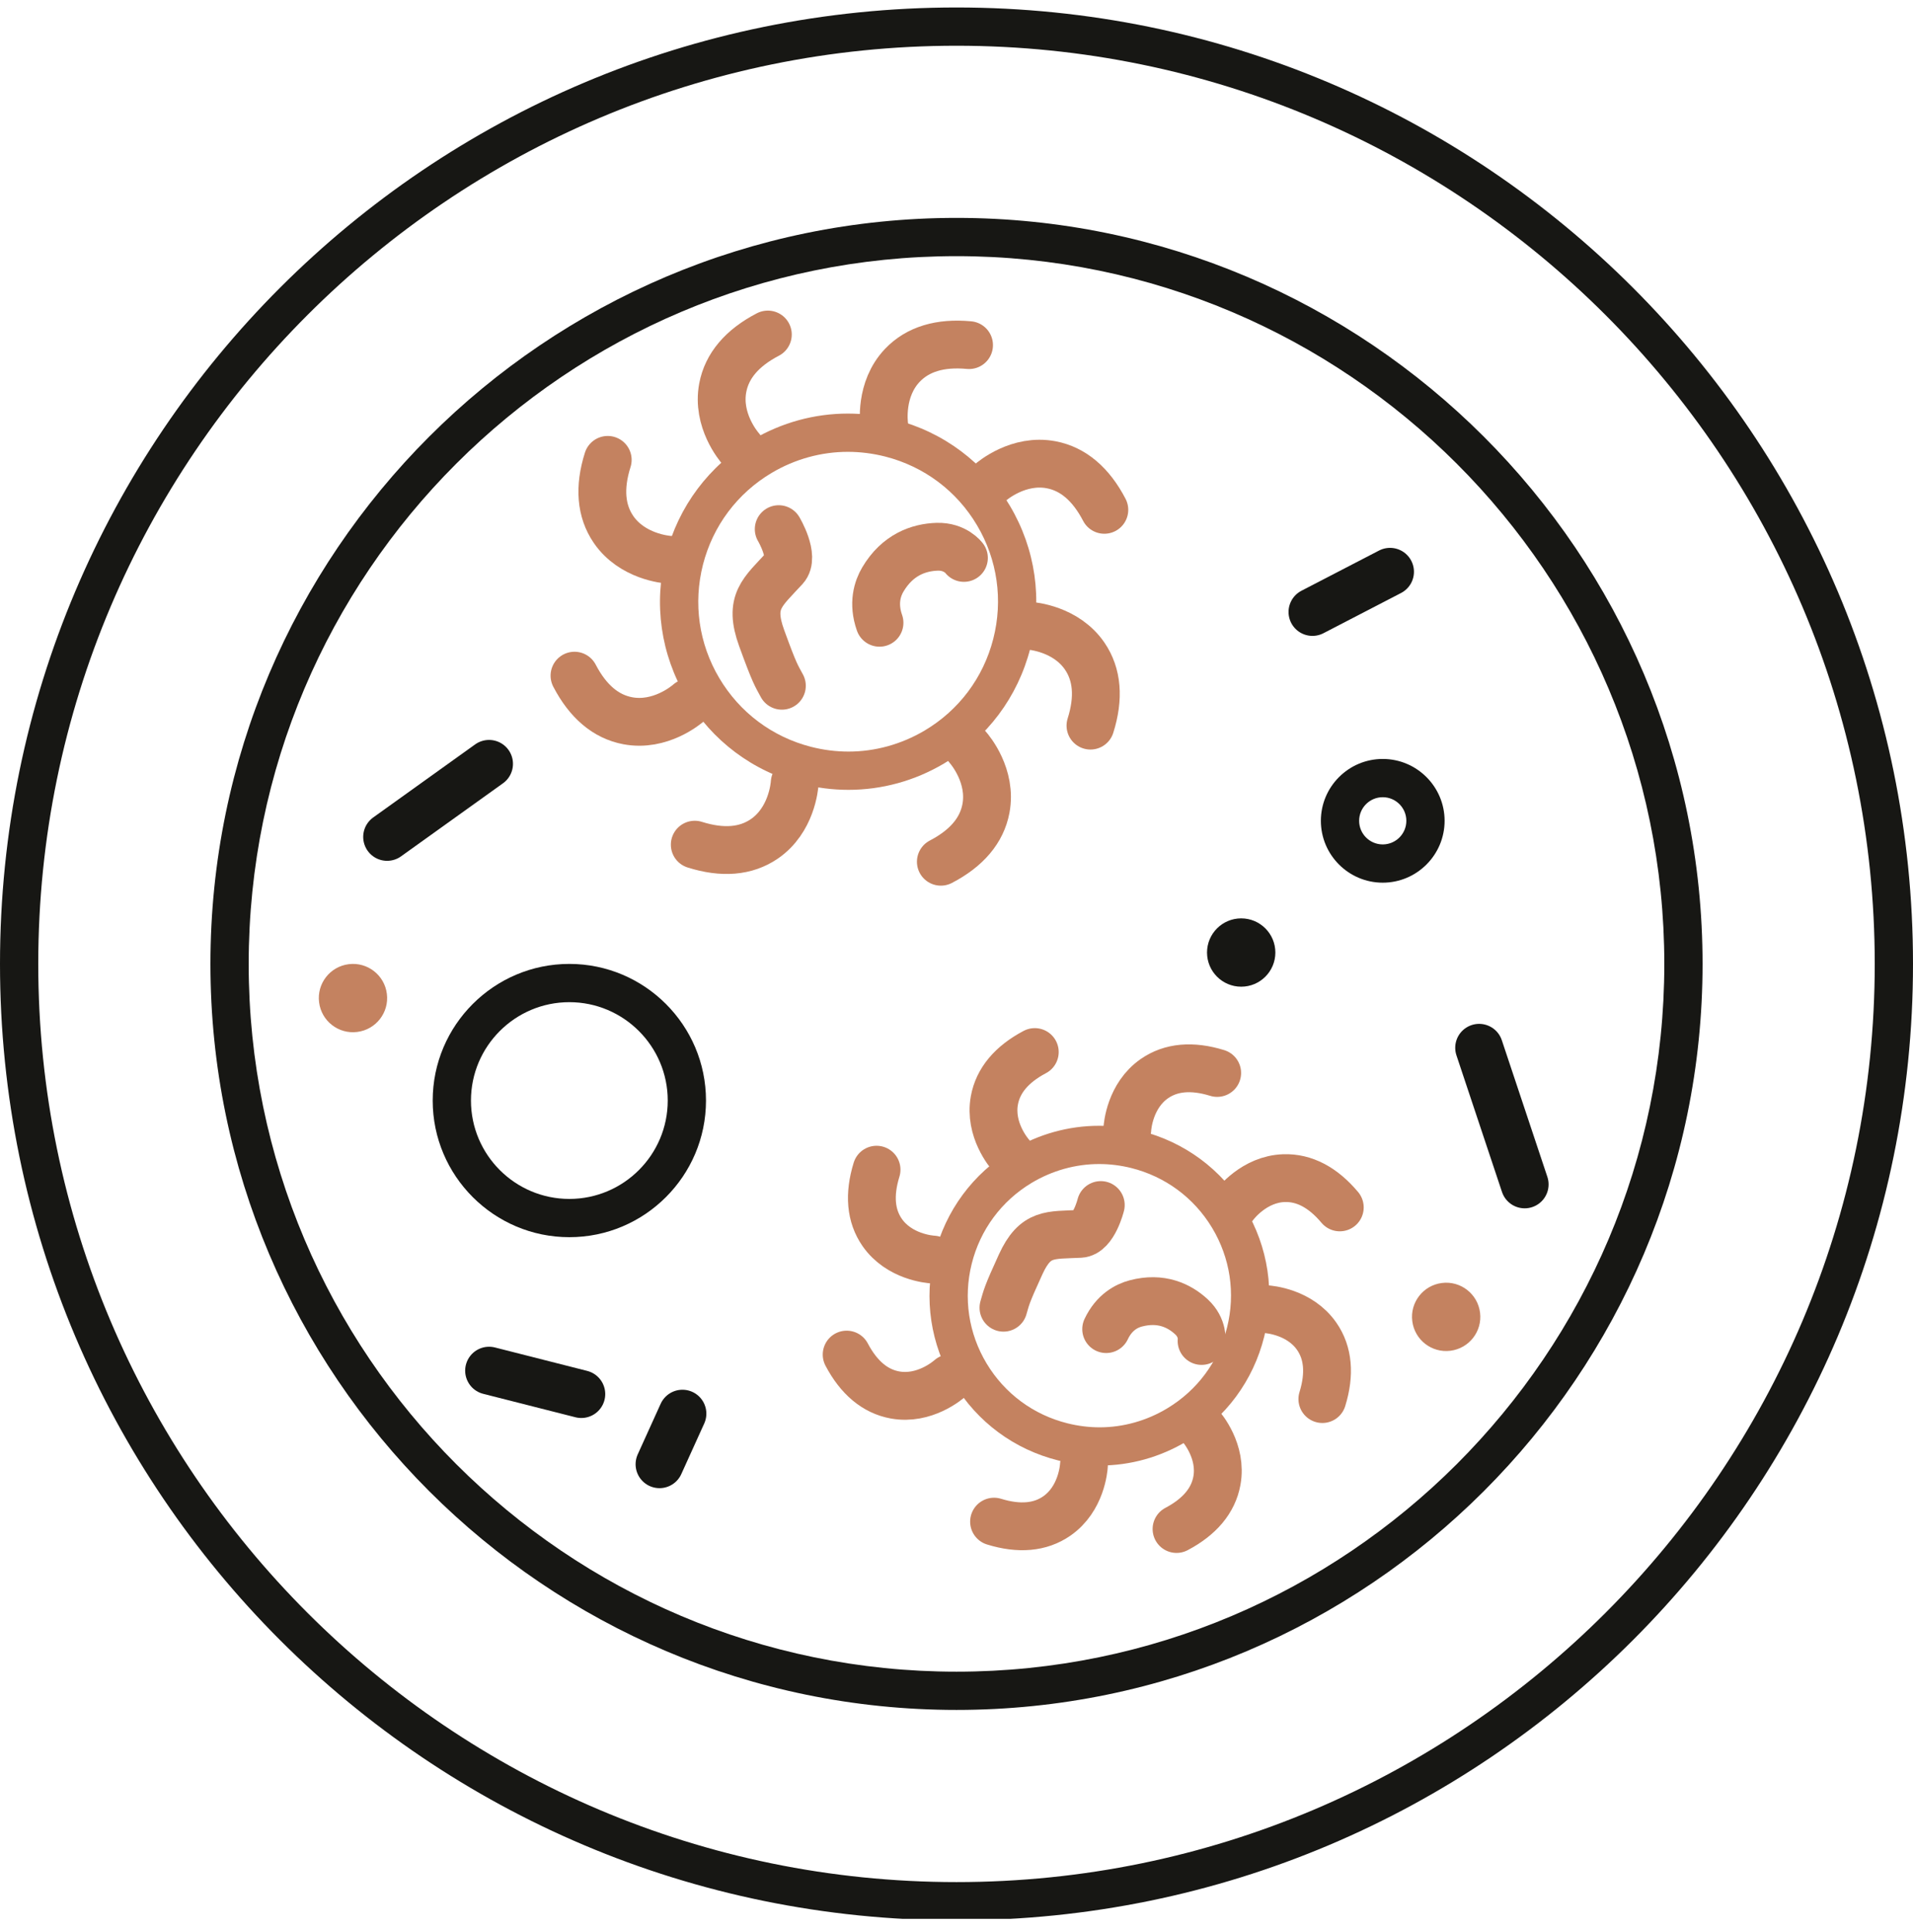 <svg width="100" height="101" viewBox="0 0 100 101" fill="none" xmlns="http://www.w3.org/2000/svg">
<g id="230801_&#235;&#169;&#180;&#236;&#151;&#173;&#236;&#133;&#137;&#237;&#139;&#176;&#236;&#188;&#128;&#236;&#150;&#180;_&#236;&#149;&#132;&#236;&#157;&#180;&#236;&#189;&#152;-06" clip-path="url(#clip0_178_2386)">
<path id="Vector" d="M34.475 76.547L35.674 73.902" stroke="#171714" stroke-width="2.5" stroke-miterlimit="10" stroke-linecap="round" stroke-linejoin="round"/>
<path id="Vector_2" d="M77.368 68.621C77.492 69.599 76.797 70.492 75.818 70.614C74.839 70.738 73.947 70.043 73.825 69.064C73.701 68.086 74.396 67.193 75.375 67.071C76.353 66.947 77.246 67.643 77.368 68.621Z" fill="#C48260"/>
<path id="Vector_3" d="M64.882 48.01C65.868 48.01 66.668 48.81 66.668 49.796C66.668 50.782 65.868 51.582 64.882 51.582C63.896 51.582 63.096 50.782 63.096 49.796C63.096 48.81 63.896 48.01 64.882 48.01Z" fill="#171714"/>
<path id="Vector_4" d="M20.223 51.955C20.347 52.933 19.652 53.826 18.673 53.948C17.694 54.072 16.801 53.377 16.68 52.398C16.556 51.42 17.251 50.527 18.23 50.405C19.209 50.282 20.102 50.977 20.223 51.955Z" fill="#C48260"/>
<path id="Vector_5" d="M50 13.391C70.402 13.391 87 29.989 87 50.391C87 70.793 70.402 87.391 50 87.391C29.598 87.391 13 70.793 13 50.391C13 29.989 29.598 13.391 50 13.391ZM50 11.391C28.495 11.391 11 28.886 11 50.391C11 71.896 28.496 89.391 50 89.391C71.504 89.391 89 71.896 89 50.391C89 28.886 71.504 11.391 50 11.391Z" fill="#171714"/>
<path id="Vector_6" d="M44.319 23.621C44.975 23.621 45.635 23.705 46.279 23.869C48.306 24.388 50.011 25.665 51.075 27.464C52.141 29.263 52.441 31.37 51.922 33.398C51.403 35.426 50.126 37.13 48.327 38.195C47.115 38.912 45.742 39.291 44.355 39.291C43.699 39.291 43.038 39.207 42.394 39.042C40.365 38.521 38.663 37.244 37.597 35.445C36.532 33.646 36.231 31.539 36.748 29.514C37.27 27.486 38.547 25.782 40.346 24.717C41.556 24 42.931 23.621 44.319 23.621ZM44.319 21.621C42.578 21.621 40.862 22.087 39.325 22.996C37.068 24.333 35.465 26.471 34.81 29.016C34.16 31.56 34.538 34.206 35.876 36.464C37.212 38.722 39.35 40.326 41.895 40.979C42.709 41.188 43.535 41.291 44.353 41.291C46.093 41.291 47.809 40.825 49.344 39.916C51.603 38.578 53.206 36.44 53.858 33.895C54.51 31.35 54.133 28.704 52.794 26.446C51.458 24.187 49.319 22.585 46.773 21.933C45.962 21.724 45.138 21.621 44.319 21.621Z" fill="#C48260"/>
<path id="Vector_7" d="M53.766 32.709C53.964 32.722 55.728 32.877 56.702 34.3C57.36 35.264 57.461 36.485 57.003 37.934" stroke="#C48260" stroke-width="2.5" stroke-miterlimit="10" stroke-linecap="round" stroke-linejoin="round"/>
<path id="Vector_8" d="M51.744 25.246C51.893 25.115 53.25 23.977 54.945 24.296C56.091 24.512 57.026 25.304 57.728 26.653" stroke="#C48260" stroke-width="2.5" stroke-miterlimit="10" stroke-linecap="round" stroke-linejoin="round"/>
<path id="Vector_9" d="M46.23 22.307C46.201 22.111 45.981 20.354 47.167 19.102C47.97 18.256 49.143 17.9 50.656 18.042" stroke="#C48260" stroke-width="2.5" stroke-miterlimit="10" stroke-linecap="round" stroke-linejoin="round"/>
<path id="Vector_10" d="M38.731 23.472C38.6 23.323 37.462 21.966 37.781 20.271C37.997 19.125 38.789 18.19 40.138 17.488" stroke="#C48260" stroke-width="2.5" stroke-miterlimit="10" stroke-linecap="round" stroke-linejoin="round"/>
<path id="Vector_11" d="M35.005 29.266C34.807 29.253 33.043 29.098 32.069 27.675C31.411 26.711 31.31 25.49 31.768 24.041" stroke="#C48260" stroke-width="2.5" stroke-miterlimit="10" stroke-linecap="round" stroke-linejoin="round"/>
<path id="Vector_12" d="M36.015 36.729C35.866 36.86 34.509 37.998 32.814 37.679C31.668 37.463 30.733 36.671 30.031 35.322" stroke="#C48260" stroke-width="2.5" stroke-miterlimit="10" stroke-linecap="round" stroke-linejoin="round"/>
<path id="Vector_13" d="M41.543 40.92C41.53 41.118 41.375 42.882 39.952 43.856C38.988 44.514 37.767 44.615 36.318 44.157" stroke="#C48260" stroke-width="2.5" stroke-miterlimit="10" stroke-linecap="round" stroke-linejoin="round"/>
<path id="Vector_14" d="M50.589 39.066C50.72 39.215 51.858 40.572 51.539 42.267C51.323 43.413 50.531 44.348 49.182 45.05" stroke="#C48260" stroke-width="2.5" stroke-miterlimit="10" stroke-linecap="round" stroke-linejoin="round"/>
<path id="Vector_15" d="M40.872 35.85C40.862 35.833 40.852 35.816 40.843 35.798C40.588 35.314 40.51 35.274 39.815 33.358C39.12 31.442 39.851 30.971 41.025 29.692C41.566 29.103 40.707 27.662 40.707 27.662" stroke="#C48260" stroke-width="2.5" stroke-miterlimit="10" stroke-linecap="round" stroke-linejoin="round"/>
<path id="Vector_16" d="M45.975 32.557C45.617 31.538 45.872 30.765 46.149 30.296C46.92 28.991 48.037 28.613 48.987 28.583C49.937 28.553 50.388 29.167 50.388 29.167" stroke="#C48260" stroke-width="2.5" stroke-miterlimit="10" stroke-linecap="round" stroke-linejoin="round"/>
<g id="Group">
<path id="Vector_17" d="M57.454 60.853C58.014 60.853 58.578 60.923 59.129 61.06C60.91 61.504 62.414 62.615 63.362 64.189C64.31 65.766 64.587 67.615 64.144 69.395C63.701 71.177 62.589 72.68 61.013 73.627C59.938 74.275 58.716 74.617 57.482 74.617C56.922 74.617 56.359 74.546 55.807 74.409C54.025 73.966 52.522 72.855 51.575 71.281C50.628 69.704 50.351 67.856 50.794 66.073C51.237 64.293 52.349 62.788 53.921 61.842C54.998 61.196 56.22 60.853 57.454 60.853ZM57.454 58.853C55.862 58.853 54.293 59.285 52.892 60.127C50.861 61.349 49.426 63.291 48.854 65.59C48.282 67.889 48.639 70.275 49.861 72.309C51.084 74.343 53.024 75.778 55.324 76.35C56.039 76.528 56.763 76.615 57.482 76.615C59.075 76.615 60.643 76.183 62.044 75.341C64.077 74.118 65.512 72.177 66.085 69.877C66.657 67.578 66.299 65.191 65.076 63.157C63.852 61.126 61.911 59.691 59.612 59.118C58.897 58.941 58.173 58.853 57.454 58.853Z" fill="#C48260"/>
</g>
<path id="Vector_18" d="M62.735 74.522C62.854 74.656 63.89 75.874 63.613 77.406C63.425 78.442 62.715 79.293 61.502 79.933" stroke="#C48260" stroke-width="2.5" stroke-miterlimit="10" stroke-linecap="round" stroke-linejoin="round"/>
<path id="Vector_19" d="M66.17 68.441C66.349 68.451 67.942 68.58 68.831 69.86C69.431 70.726 69.53 71.828 69.125 73.14" stroke="#C48260" stroke-width="2.5" stroke-miterlimit="10" stroke-linecap="round" stroke-linejoin="round"/>
<path id="Vector_20" d="M64.486 63.056C64.592 62.91 65.564 61.642 67.121 61.59C68.174 61.556 69.154 62.069 70.036 63.12" stroke="#C48260" stroke-width="2.5" stroke-miterlimit="10" stroke-linecap="round" stroke-linejoin="round"/>
<path id="Vector_21" d="M58.928 59.047C58.938 58.868 59.067 57.275 60.347 56.386C61.213 55.786 62.315 55.687 63.627 56.092" stroke="#C48260" stroke-width="2.5" stroke-miterlimit="10" stroke-linecap="round" stroke-linejoin="round"/>
<path id="Vector_22" d="M52.858 60.41C52.739 60.276 51.703 59.058 51.98 57.525C52.169 56.489 52.879 55.639 54.092 54.998" stroke="#C48260" stroke-width="2.5" stroke-miterlimit="10" stroke-linecap="round" stroke-linejoin="round"/>
<path id="Vector_23" d="M48.776 65.847C48.596 65.837 47.004 65.708 46.114 64.428C45.514 63.562 45.416 62.46 45.821 61.148" stroke="#C48260" stroke-width="2.5" stroke-miterlimit="10" stroke-linecap="round" stroke-linejoin="round"/>
<path id="Vector_24" d="M49.67 72.047C49.536 72.166 48.318 73.203 46.785 72.925C45.749 72.737 44.899 72.028 44.258 70.814" stroke="#C48260" stroke-width="2.5" stroke-miterlimit="10" stroke-linecap="round" stroke-linejoin="round"/>
<path id="Vector_25" d="M56.662 76.592C56.652 76.771 56.523 78.364 55.243 79.253C54.377 79.853 53.275 79.952 51.963 79.547" stroke="#C48260" stroke-width="2.5" stroke-miterlimit="10" stroke-linecap="round" stroke-linejoin="round"/>
<path id="Vector_26" d="M52.455 68.364C52.459 68.347 52.464 68.33 52.469 68.313C52.612 67.84 52.588 67.765 53.356 66.092C54.124 64.419 54.893 64.58 56.459 64.503C57.18 64.467 57.542 62.996 57.542 62.996" stroke="#C48260" stroke-width="2.5" stroke-miterlimit="10" stroke-linecap="round" stroke-linejoin="round"/>
<path id="Vector_27" d="M57.824 69.483C58.24 68.601 58.895 68.266 59.37 68.14C60.693 67.79 61.651 68.255 62.281 68.839C62.912 69.422 62.811 70.103 62.811 70.103" stroke="#C48260" stroke-width="2.5" stroke-miterlimit="10" stroke-linecap="round" stroke-linejoin="round"/>
<path id="Vector_28" d="M72.281 41.676C72.961 41.676 73.515 42.229 73.515 42.91C73.515 43.59 72.962 44.144 72.281 44.144C71.6 44.144 71.047 43.59 71.047 42.91C71.047 42.229 71.601 41.676 72.281 41.676ZM72.281 39.676C70.498 39.676 69.047 41.127 69.047 42.91C69.047 44.693 70.498 46.144 72.281 46.144C74.064 46.144 75.515 44.693 75.515 42.91C75.515 41.127 74.064 39.676 72.281 39.676Z" fill="#171714"/>
<path id="Vector_29" d="M29.762 52.391C32.598 52.391 34.905 54.698 34.905 57.534C34.905 60.37 32.598 62.677 29.762 62.677C26.926 62.677 24.619 60.37 24.619 57.534C24.619 54.698 26.926 52.391 29.762 52.391ZM29.762 50.391C25.823 50.391 22.619 53.595 22.619 57.534C22.619 61.473 25.823 64.677 29.762 64.677C33.701 64.677 36.905 61.473 36.905 57.534C36.905 53.595 33.7 50.391 29.762 50.391Z" fill="#171714"/>
<path id="Vector_30" d="M77.32 54.775L79.701 61.918" stroke="#171714" stroke-width="2.5" stroke-miterlimit="10" stroke-linecap="round" stroke-linejoin="round"/>
<path id="Vector_31" d="M72.663 29.891L68.607 31.993" stroke="#171714" stroke-width="2.5" stroke-miterlimit="10" stroke-linecap="round" stroke-linejoin="round"/>
<path id="Vector_32" d="M25.565 39.932L20.236 43.752" stroke="#171714" stroke-width="2.5" stroke-miterlimit="10" stroke-linecap="round" stroke-linejoin="round"/>
<path id="Vector_33" d="M30.388 72.879L25.566 71.654" stroke="#171714" stroke-width="2.5" stroke-miterlimit="10" stroke-linecap="round" stroke-linejoin="round"/>
<path id="Vector_34" d="M50 2.391C76.467 2.391 98 23.924 98 50.391C98 76.858 76.467 98.391 50 98.391C23.533 98.391 2 76.858 2 50.391C2 23.924 23.533 2.391 50 2.391ZM50 0.391C22.386 0.391 0 22.777 0 50.391C0 78.005 22.386 100.391 50 100.391C77.614 100.391 100 78.005 100 50.391C100 22.777 77.614 0.391 50 0.391Z" fill="#171714"/>
</g>
<defs>
<clipPath id="clip0_178_2386">
<rect width="100" height="100" fill="white" transform="translate(0 0.311)"/>
</clipPath>
</defs>
</svg>
